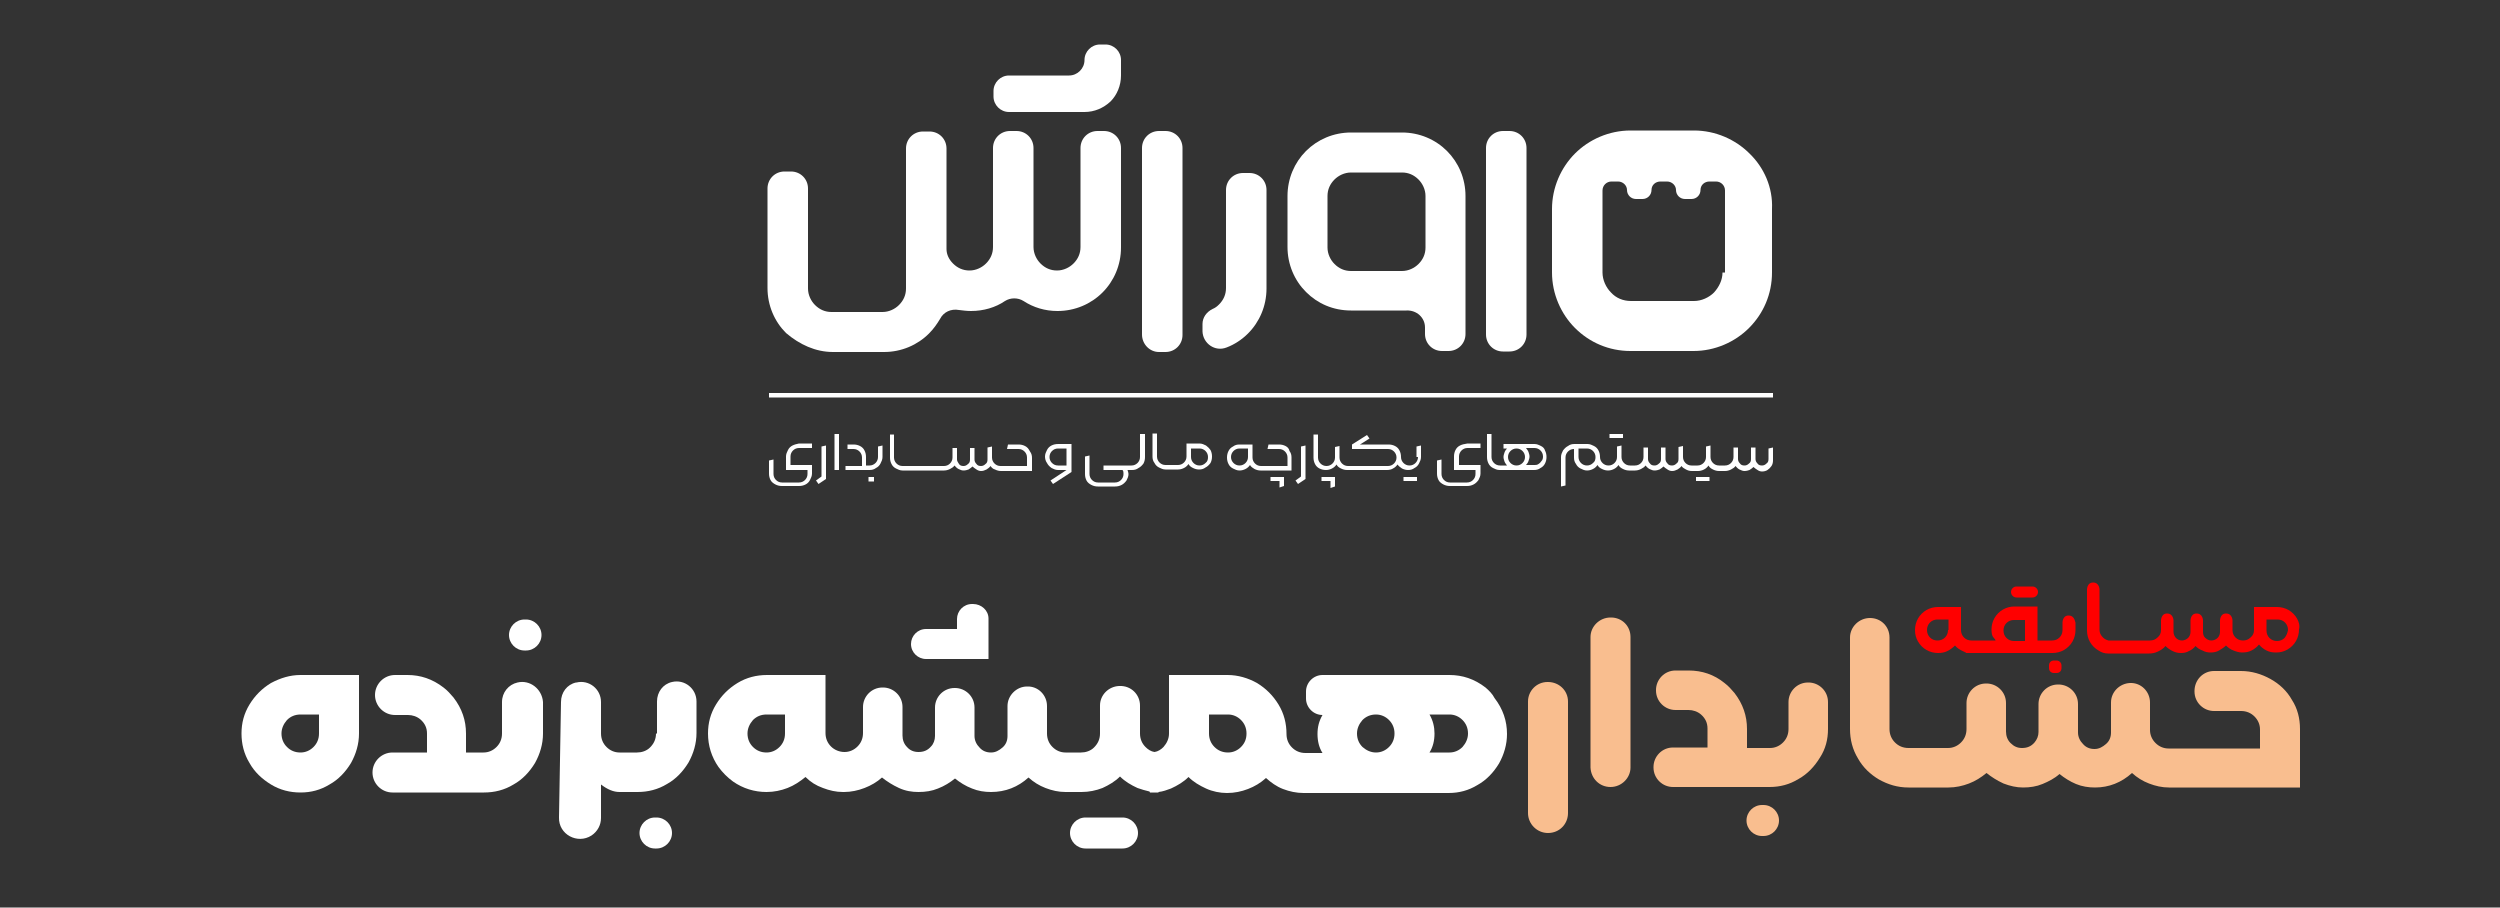 <svg xmlns="http://www.w3.org/2000/svg" xmlns:xlink="http://www.w3.org/1999/xlink" id="OBJECTS" x="0px" y="0px" viewBox="0 0 500 181.5" style="enable-background:new 0 0 500 181.5;" xml:space="preserve"><rect x="0" y="0" width="500" height="181.5" fill="#333333" stroke="none"/><style type="text/css">	.st0{fill:#F9BE8F;}	.st1{fill:#FFFFFF;}	.st2{fill:#FF0000;}</style><g>	<path class="st0" d="M313.6,162.6v-22.3c0-2.2-1.8-3.9-4-3.9l-0.1,0c-2.2,0-3.9,1.8-3.9,3.9v22.3c0,2.2,1.8,4,4,4l0,0  C311.9,166.6,313.6,164.8,313.6,162.6z"></path>	<path class="st0" d="M322.1,157.4L322.1,157.4c2.2,0,4-1.8,4-3.9v-26.1c0-2.2-1.7-3.9-3.9-3.9l-0.1,0c-2.2,0-4,1.8-4,3.9v26.1  C318.2,155.7,319.9,157.4,322.1,157.4z"></path>	<path class="st0" d="M352.7,161h-0.3c-1.7,0-3.1,1.4-3.1,3.1v0c0,1.7,1.4,3.1,3.1,3.1h0.3c1.7,0,3.1-1.4,3.1-3.1v0  C355.8,162.4,354.4,161,352.7,161z"></path>	<path class="st0" d="M365.6,145.8v-5.4c0-2.2-1.8-3.9-3.9-3.9l-0.1,0c-2.2,0-3.9,1.8-3.9,3.9v5.4c0,1.1-0.4,2-1.1,2.7  c-0.7,0.7-1.6,1.1-2.6,1.1h0h-0.1h-9.6h-9.7h-14.4h29.2v-3.8c0-2.6-0.8-5-2.5-7.2c-0.6-0.7-1.2-1.4-2-2c-2.1-1.7-4.5-2.5-7.2-2.5  h-2.6c-2.2,0-3.9,1.8-3.9,3.9v0.1c0,2.2,1.8,3.9,3.9,3.9h2.6c0.9,0,1.8,0.3,2.5,0.9c0.9,0.8,1.3,1.7,1.3,2.8v3.8h-6.9  c-2.2,0-3.9,1.8-3.9,3.9v0.1c0,2.2,1.8,3.9,3.9,3.9h-14.5h14.4h9.7h9.5h0.2h0c2.1,0,4-0.5,5.8-1.6c1.8-1,3.2-2.5,4.3-4.3  C365.1,149.8,365.6,147.9,365.6,145.8z"></path>	<path class="st0" d="M458.4,140c-1-1.8-2.5-3.2-4.3-4.2c-1.8-1-3.8-1.6-5.9-1.6h-5.4c-2.2,0-3.9,1.8-3.9,4l0,0.1  c0,2.2,1.8,3.9,3.9,3.9h5.4c1.1,0,2,0.4,2.7,1.1c0.7,0.7,1.1,1.6,1.1,2.6v3.8h-18.3h0c-1,0-1.9-0.4-2.6-1.1  c-0.7-0.7-1.1-1.6-1.1-2.6v-5.5c0-2.2-1.8-4-4-3.9l0,0c-2.1,0.1-3.8,1.8-3.8,3.9v6c0,0.9-0.3,1.7-1,2.3c-0.7,0.6-1.4,1-2.3,1  c-0.9,0-1.7-0.3-2.3-1c-0.6-0.6-1-1.4-1-2.3v-5.7c0-2.2-1.8-3.9-3.9-3.9h-0.1c-2.2,0-3.9,1.8-3.9,3.9v5.6c0,0.8-0.3,1.5-0.8,2.1  c-0.7,0.8-1.5,1.1-2.5,1.1c-0.9,0-1.6-0.3-2.3-1c-0.6-0.6-0.9-1.4-0.9-2.3v-5.7c0-2.2-1.8-3.9-3.9-3.9h-0.1c-2.2,0-3.9,1.8-3.9,3.9  v5.2c0,1.1-0.4,2-1.1,2.7c-0.7,0.7-1.6,1.1-2.6,1.1h-0.1h0.7l0,0l0,0h-1.4h0.6h-1.5h-6.2c-1.1,0-2-0.4-2.7-1.1  c-0.7-0.7-1.1-1.6-1.1-2.7v-18.3c0-2.2-1.7-3.9-3.9-3.9h0c-2.2,0-4,1.8-4,3.9v18.3c0,2.1,0.5,4.1,1.6,5.9c1,1.8,2.5,3.2,4.2,4.2  c1.8,1,3.7,1.6,5.9,1.6h6.2h1.5h-0.6h1.4l0,0l0,0h-0.7h0.2c1.4,0,2.8-0.3,4.1-0.8c1.3-0.5,2.4-1.2,3.5-2.1c1,0.8,2.1,1.5,3.4,2.1  c1.3,0.5,2.6,0.8,3.9,0.8c1.4,0,2.7-0.2,3.9-0.7c1.2-0.5,2.4-1.1,3.4-2c1,0.8,2.1,1.5,3.3,2c1.2,0.5,2.5,0.7,3.8,0.7  c2.8,0,5.3-1,7.4-2.9c1,0.9,2.1,1.6,3.4,2.1c1.3,0.5,2.6,0.8,4,0.8v0h0H460v-11.7C460,143.7,459.5,141.7,458.4,140z"></path>	<path class="st1" d="M54.2,136.6c-1.8,1.1-3.2,2.5-4.3,4.3c-1.1,1.8-1.6,3.7-1.6,5.8c0,2.1,0.5,4.1,1.6,5.9c1,1.8,2.5,3.2,4.3,4.3  c1.8,1.1,3.8,1.6,5.9,1.6c2.1,0,4-0.5,5.8-1.6c1.8-1,3.2-2.5,4.3-4.3c1-1.8,1.6-3.8,1.6-5.9V135H60.1C58,135,56.1,135.6,54.2,136.6  z M63.8,146.7c0,1.1-0.4,2-1.1,2.7c-0.7,0.7-1.6,1.1-2.6,1.1c-1.1,0-2-0.4-2.7-1.1c-0.7-0.7-1.1-1.6-1.1-2.7c0-1,0.4-1.9,1.1-2.7  c0.7-0.7,1.6-1.1,2.7-1.1h3.7V146.7z"></path>	<path class="st1" d="M103.5,136.5L103.5,136.5c-1.8,0.4-3.1,2-3.1,3.9v6.3c0,1.1-0.4,2-1.1,2.7c-0.7,0.7-1.6,1.1-2.6,1.1h-0.1h-3.4  v-3.8c0-2.6-0.8-5-2.5-7.2c-0.6-0.7-1.2-1.4-2-2c-2.2-1.7-4.6-2.5-7.2-2.5H79c-2.2,0-4,1.8-4,4l0,0c0,2.2,1.8,4,4,4l2.6,0  c0.9,0,1.8,0.3,2.5,0.9c0.9,0.8,1.3,1.7,1.3,2.8v3.8h-6.9c-2.2,0-4,1.8-4,4v0c0,2.2,1.8,4,4,4h18.1h0.2c2.1,0,4.1-0.5,5.9-1.6  c1.8-1,3.2-2.5,4.3-4.3c1-1.8,1.6-3.8,1.6-5.9v-6.3C108.4,137.8,106,135.9,103.5,136.5z"></path>	<path class="st1" d="M101.8,127L101.8,127c0,1.7,1.4,3.1,3.1,3.1h0.3c1.7,0,3.1-1.4,3.1-3.1V127c0-1.7-1.4-3.1-3.1-3.1h-0.3  C103.2,123.9,101.8,125.3,101.8,127z"></path>	<path class="st1" d="M131.2,146.7c0,1.1-0.4,2-1.2,2.8c-0.7,0.7-1.7,1-2.6,1l-3.5,0c-1,0-1.9-0.4-2.6-1.1c-0.7-0.7-1.1-1.6-1.1-2.7  v-6.3c0-2.6-2.4-4.5-4.9-3.9l-0.1,0c-1.8,0.4-3,2-3,3.9l-0.4,23.1c-0.1,3.4,3.7,5.4,6.5,3.6h0c1.2-0.8,1.9-2.1,1.9-3.5v-6.7  c1.3,1,2.5,1.5,3.7,1.5h3.6c2.1,0,4.1-0.5,5.9-1.6c1.8-1,3.2-2.5,4.3-4.3c1-1.8,1.6-3.8,1.6-5.9v-6.3c0-2.6-2.4-4.5-4.9-3.9l0,0  c-1.8,0.4-3,2-3,3.9V146.7z"></path>	<path class="st1" d="M131,169.7h0.3c1.7,0,3.1-1.4,3.1-3.1l0,0c0-1.7-1.4-3.1-3.1-3.1H131c-1.7,0-3.1,1.4-3.1,3.1l0,0  C127.9,168.3,129.3,169.7,131,169.7z"></path>	<path class="st1" d="M194.6,120.8h-0.2c-1.7,0-3,1.4-3,3v2h-6.2c-1.7,0-3,1.4-3,3l0,0c0,1.7,1.4,3,3,3h12.5v-8.1  C197.7,122.1,196.3,120.8,194.6,120.8z"></path>	<path class="st1" d="M217.1,169.7h7.4c1.7,0,3.1-1.4,3.1-3.1l0,0c0-1.7-1.4-3.1-3.1-3.1h-7.4c-1.7,0-3.1,1.4-3.1,3.1l0,0  C214,168.3,215.4,169.7,217.1,169.7z"></path>	<path class="st1" d="M297.1,137.5c-2.2-1.7-4.6-2.5-7.2-2.5h-25.4c-1.8,0-3.3,1.5-3.3,3.3v1.4c0,1.8,1.5,3.3,3.3,3.3l0,0  c-0.7,1.2-1,2.4-1,3.8c0,1.4,0.3,2.7,1,3.8h-3.4c-1.1,0-2-0.4-2.7-1.1c-0.7-0.7-1.1-1.6-1.1-2.7c0-2.1-0.5-4.1-1.6-5.9  c-1.1-1.8-2.5-3.2-4.3-4.3c-1.8-1-3.8-1.6-5.9-1.6h-11.7v11.7c0,1-0.4,1.9-1.1,2.7c-0.5,0.5-1.1,0.9-1.8,1c-0.7-0.1-1.3-0.5-1.8-1  c-0.7-0.7-1.1-1.6-1.1-2.7v-5.6c0-2.2-1.8-4-4.1-3.9l-0.1,0c-2.1,0.1-3.8,1.8-3.8,3.9v5.6c0,1.1-0.4,2-1.2,2.8  c-0.7,0.7-1.7,1-2.6,1l-3.1,0c-1,0-1.9-0.4-2.6-1.1c-0.7-0.7-1.1-1.6-1.1-2.7v-5.5c0-2.2-1.8-4-4-3.9l0,0c-2.1,0-3.9,1.8-3.9,3.9v6  c0,0.9-0.3,1.7-1,2.3c-0.7,0.6-1.4,1-2.3,1c-0.9,0-1.7-0.3-2.3-1c-0.6-0.6-1-1.4-1-2.3v-5.7c0-2.2-1.8-3.9-3.9-3.9h-0.1  c-2.2,0-3.9,1.8-3.9,3.9v5.7c0,0.8-0.3,1.6-0.8,2.1c-0.7,0.8-1.5,1.1-2.5,1.1c-0.9,0-1.7-0.3-2.3-1c-0.6-0.6-0.9-1.4-0.9-2.3v-5.7  c0-2.2-1.8-3.9-3.9-3.9h-0.1c-2.2,0-3.9,1.8-3.9,3.9v5.2c0,1.1-0.4,2-1.1,2.7c-0.7,0.7-1.6,1.1-2.6,1.1c-1,0-2-0.4-2.7-1.1  c-0.7-0.7-1.1-1.6-1.1-2.7V135h-11.7c-2.1,0-4.1,0.5-5.9,1.6c-1.8,1.1-3.2,2.5-4.3,4.3c-1.1,1.8-1.6,3.7-1.6,5.8  c0,2.4,0.7,4.7,2.1,6.7c0.8,1.1,1.8,2.1,2.9,2.9c2,1.4,4.3,2.1,6.7,2.1c1.5,0,2.9-0.3,4.2-0.8c1.3-0.5,2.5-1.3,3.6-2.2  c1,1,2.1,1.7,3.5,2.2c1.3,0.5,2.6,0.8,4,0.8l0,0h0.2c1.4,0,2.8-0.3,4.1-0.8c1.3-0.5,2.5-1.2,3.5-2.1c1,0.8,2.1,1.5,3.4,2.1  c1.3,0.6,2.6,0.8,3.9,0.8c1.4,0,2.7-0.2,3.9-0.7c1.3-0.5,2.4-1.2,3.4-2c1,0.8,2.1,1.5,3.4,2c1.2,0.5,2.5,0.7,3.8,0.7  c2.9,0,5.4-1,7.5-2.9c1,0.9,2.1,1.6,3.4,2.1c1.3,0.5,2.6,0.8,4,0.8v0h3.2c1.5,0,2.9-0.3,4.2-0.8c1.3-0.6,2.5-1.3,3.5-2.3  c1,1,2.2,1.7,3.5,2.3c0.8,0.3,1.6,0.5,2.4,0.7l0.1,0.2h0.1c0.3,0,0.6,0,0.8,0c0.3,0,0.6,0,0.8,0l0-0.1c0.9-0.1,1.7-0.4,2.5-0.7  c1.3-0.6,2.5-1.3,3.5-2.3c1,1,2.2,1.7,3.5,2.3c1.3,0.6,2.8,0.9,4.2,0.9c1.5,0,2.9-0.3,4.2-0.8c1.3-0.5,2.5-1.2,3.6-2.2  c1,0.9,2.1,1.7,3.4,2.2c1.3,0.5,2.7,0.8,4.1,0.8h29c2.1,0,4-0.5,5.8-1.6c1.8-1,3.2-2.5,4.3-4.3c1-1.8,1.6-3.8,1.6-5.9  c0-2.6-0.8-5-2.5-7.2C298.5,138.8,297.8,138.1,297.1,137.5z M157,146.7c0,1.1-0.4,2-1.1,2.7c-0.7,0.7-1.6,1.1-2.6,1.1  c-1.1,0-2-0.4-2.7-1.1c-0.7-0.7-1.1-1.6-1.1-2.7c0-1,0.4-1.9,1.1-2.7c0.7-0.7,1.6-1.1,2.7-1.1h3.7V146.7z M248.2,149.4  c-0.7,0.7-1.6,1.1-2.6,1.1c-1.1,0-2-0.4-2.7-1.1c-0.7-0.7-1.1-1.6-1.1-2.7v-3.8h3.8c1,0,1.9,0.4,2.6,1.1c0.7,0.7,1.1,1.6,1.1,2.7  C249.3,147.7,249,148.6,248.2,149.4z M277.8,149.4c-0.7,0.7-1.6,1.1-2.6,1.1c-1,0-1.9-0.4-2.7-1.1c-0.7-0.7-1.1-1.6-1.1-2.7  c0-1,0.4-1.9,1.1-2.7c0.7-0.7,1.6-1.1,2.7-1.1c1,0,1.9,0.4,2.6,1.1c0.7,0.7,1.1,1.6,1.1,2.7C278.9,147.8,278.5,148.7,277.8,149.4z   M292.5,149.4c-0.7,0.7-1.6,1.1-2.6,1.1h-4c0.7-1.1,1-2.4,1-3.8c0-1.3-0.3-2.6-1-3.8h4c1,0,1.9,0.4,2.6,1.1  c0.7,0.7,1.1,1.6,1.1,2.7C293.6,147.7,293.2,148.6,292.5,149.4z"></path>	<g>		<path class="st2" d="M413.7,123.1c-1.2,0-1.2,1.4-1.2,1.4v1.5c0,0.6-0.2,1.1-0.6,1.5c-0.4,0.4-0.9,0.6-1.5,0.6h0h-2.9v-6.8h-4.6   c-0.8,0-1.6,0.2-2.3,0.6c-0.7,0.4-1.3,1-1.7,1.7s-0.6,1.5-0.6,2.3c0,0.7,0.1,1.3,0.4,1.6c0.3,0.3,0.4,0.5,0.4,0.6h-4.8   c-0.6,0-1.1-0.2-1.5-0.6c-0.4-0.4-0.6-0.9-0.6-1.5v-4.6h-4.6c-0.8,0-1.6,0.2-2.3,0.6c-0.7,0.4-1.3,1-1.7,1.7   c-0.4,0.7-0.6,1.5-0.6,2.3c0,0.9,0.2,1.6,0.6,2.3c0.4,0.7,1,1.3,1.7,1.7c0.7,0.4,1.5,0.6,2.3,0.6c0.7,0,1.3-0.1,1.9-0.4   c0.6-0.3,1.1-0.7,1.5-1.1c0.4,0.5,0.9,0.8,1.5,1.1c0.6,0.3,1.2,0.4,0.2,0.4h16.1h1.7c0.8,0,1.6-0.2,2.3-0.6c0.7-0.4,1.3-1,1.7-1.7   c0.4-0.7,0.6-1.5,0.6-2.3v-1.5C415,124.5,415,123.1,413.7,123.1z M389.6,126c0,0.6-0.2,1.1-0.6,1.5c-0.4,0.4-0.9,0.6-1.5,0.6   c-0.6,0-1.1-0.2-1.5-0.6c-0.4-0.4-0.6-0.9-0.6-1.5c0-0.6,0.2-1.1,0.6-1.5c0.4-0.4,0.9-0.6,1.5-0.6h2.2V126z M405,128.2h-2.2   c-0.6,0-1.1-0.2-1.5-0.6c-0.4-0.4-0.6-0.9-0.6-1.5c0-0.6,0.2-1.1,0.6-1.5c0.4-0.4,0.9-0.6,1.5-0.6h2.2V128.2z"></path>		<path class="st2" d="M459.4,123.7c-0.4-0.7-1-1.3-1.7-1.7c-0.7-0.4-1.5-0.6-2.3-0.6h-4.6v4.6c0,0.6-0.2,1.1-0.7,1.5   c-0.4,0.4-0.9,0.6-1.5,0.6c-0.6,0-1.1-0.2-1.5-0.6c-0.4-0.4-0.6-0.9-0.6-1.5c0,0,0-1.3,0-1.3v-0.6c0,0,0-1.4-1.3-1.4   c-1.2,0-1.2,1.4-1.2,1.4l0,2.3c0,0.5-0.2,0.9-0.5,1.2c-0.3,0.3-0.8,0.5-1.2,0.5c-0.5,0-0.9-0.2-1.2-0.5c-0.4-0.3-0.5-0.8-0.5-1.2   v-2.2h0v-0.1c0,0,0-1.4-1.3-1.4c-1.2,0-1.2,1.4-1.2,1.4v0.6c0,0,0,1.7,0,1.7c0,0.5-0.2,0.9-0.5,1.2c-0.3,0.3-0.8,0.5-1.2,0.5   c-0.5,0-0.9-0.2-1.2-0.5c-0.3-0.3-0.5-0.8-0.5-1.2v-1.7c0,0,0-0.6,0-0.6s0-1.4-1.3-1.4c-1.2,0-1.2,1.4-1.2,1.4v0.6c0,0,0,0,0,0   v1.3c0,0.6-0.2,1.1-0.7,1.5c-0.4,0.4-0.9,0.6-1.5,0.6c-0.1,0-8.2,0-8.3,0c-0.4-0.1-0.8-0.3-1.1-0.6c-0.4-0.4-0.7-0.9-0.7-1.5   l0-8.1c0,0,0-1.4-1.3-1.4c-1.1,0-1.2,1.2-1.2,1.4h0v8.2c0,0.8,0.2,1.6,0.6,2.3c0.4,0.7,1,1.3,1.7,1.7c0.6,0.4,1.2,0.6,1.9,0.6   c0.1,0,8.1,0,8.2,0l0,0h0c0.6,0,1.2-0.1,1.8-0.4c0.6-0.3,1.1-0.6,1.5-1.1c0.4,0.4,0.8,0.7,1.4,1c0.6,0.3,1.1,0.4,1.7,0.4   c0.6,0,1.1-0.1,1.6-0.4c0.5-0.2,1-0.6,1.3-1c0.4,0.4,0.8,0.7,1.4,0.9c0.5,0.3,1.1,0.4,1.6,0.4c0.6,0,1.2-0.1,1.7-0.4   c0.5-0.3,1-0.6,1.4-1c0.4,0.4,0.9,0.8,1.5,1c0.5,0.2,1.1,0.4,1.7,0.4l0,0h0c0.7,0,1.3-0.1,1.9-0.4c0.6-0.3,1.1-0.7,1.5-1.2   c0.4,0.5,0.9,0.9,1.5,1.2c0.6,0.3,1.2,0.4,1.9,0.4c0.9,0,1.6-0.2,2.3-0.6c0.7-0.4,1.3-1,1.7-1.7c0.4-0.7,0.6-1.5,0.6-2.3   C460,125.2,459.8,124.4,459.4,123.7z M456.9,127.6c-0.4,0.4-0.9,0.6-1.5,0.6c-0.6,0-1.1-0.2-1.5-0.6c-0.4-0.4-0.6-0.9-0.6-1.5   v-2.2h2.2c0.6,0,1.1,0.2,1.5,0.6c0.4,0.4,0.6,0.9,0.6,1.5C457.5,126.6,457.3,127.1,456.9,127.6z"></path>		<path class="st2" d="M403.3,119.5h3.2c0.6,0,1.1-0.5,1.1-1.1c0-0.6-0.5-1.1-1.1-1.1h-3.2c-0.6,0-1.1,0.5-1.1,1.1   C402.2,119,402.7,119.5,403.3,119.5z"></path>		<path class="st2" d="M411.3,132.1h-0.5c-0.6,0-1,0.4-1,1v0.5c0,0.6,0.4,1,1,1h0.5c0.6,0,1-0.4,1-1v-0.5   C412.3,132.6,411.9,132.1,411.3,132.1z"></path>	</g></g><g>	<path class="st1" d="M300.6,70.3h1.3c1.9,0,3.4-1.5,3.4-3.4V29.6c0-1.9-1.5-3.4-3.4-3.4h-1.3c-1.9,0-3.4,1.5-3.4,3.4v37.3  C297.2,68.8,298.7,70.3,300.6,70.3z"></path>	<path class="st1" d="M166.6,70.4h10.2c3.5,0,6.7-1.4,9-3.7c0.9-0.9,1.6-1.9,2.2-2.9c0.7-1.4,2.2-2.1,3.8-1.8  c0.8,0.1,1.6,0.2,2.4,0.2c2.5,0,4.9-0.7,6.8-2c1.1-0.7,2.6-0.7,3.7,0c2,1.3,4.3,2,6.8,2c3.5,0,6.7-1.4,9-3.7c2.3-2.3,3.7-5.5,3.7-9  V29.6c0-1.9-1.5-3.4-3.4-3.4h-1.3c-1.9,0-3.4,1.5-3.4,3.4v19.8c0,1.3-0.5,2.4-1.4,3.3c-0.8,0.8-2,1.4-3.3,1.4  c-1.3,0-2.4-0.5-3.3-1.4c-0.8-0.8-1.4-2-1.4-3.3V29.6c0-1.9-1.5-3.4-3.4-3.4h-1.3c-1.9,0-3.4,1.5-3.4,3.4v19.8  c0,1.3-0.5,2.4-1.4,3.3c-0.8,0.8-2,1.4-3.3,1.4c-1.3,0-2.4-0.5-3.3-1.4c-0.8-0.8-1.3-1.8-1.3-2.9c0-6.7,0-13.4,0-20.1  c0-1.9-1.5-3.4-3.4-3.4h-1.3c-1.9,0-3.4,1.5-3.4,3.4c0,9.3,0,18.7,0,28c0,1.3-0.5,2.4-1.4,3.3c-0.8,0.8-2,1.4-3.3,1.4h-10.2  c-1.3,0-2.4-0.5-3.3-1.4c-0.8-0.8-1.4-2-1.4-3.3V37.7c0-1.9-1.5-3.4-3.4-3.4h-1.3c-1.9,0-3.4,1.5-3.4,3.4v19.9c0,3.5,1.4,6.7,3.7,9  C159.9,68.9,163.1,70.4,166.6,70.4z"></path>	<path class="st1" d="M231.8,70.4h1.3c1.9,0,3.4-1.5,3.4-3.4V29.6c0-1.9-1.5-3.4-3.4-3.4h-1.3c-1.9,0-3.4,1.5-3.4,3.4v37.3  C228.4,68.8,229.9,70.4,231.8,70.4z"></path>	<path class="st1" d="M270.2,62.1h10.2c0.3,0,0.6,0,0.9,0c2-0.1,3.7,1.4,3.7,3.4v1.3c0,1.9,1.5,3.4,3.4,3.4h1.3  c1.9,0,3.4-1.5,3.4-3.4V39.2c0-3.5-1.4-6.7-3.7-9c-2.3-2.3-5.5-3.7-9-3.7h-10.2c-3.5,0-6.7,1.4-9,3.7c-2.3,2.3-3.7,5.5-3.7,9v10.2  c0,3.5,1.4,6.7,3.7,9C263.5,60.7,266.6,62.1,270.2,62.1z M265.5,39.2c0-1.3,0.5-2.4,1.4-3.3c0.8-0.8,2-1.4,3.3-1.4h10.2  c1.3,0,2.4,0.5,3.3,1.4c0.8,0.8,1.4,2,1.4,3.3v10v0.3c0,1.3-0.5,2.4-1.4,3.3c-0.8,0.8-2,1.4-3.3,1.4h-10.2c-1.3,0-2.4-0.5-3.3-1.4  c-0.8-0.8-1.4-2-1.4-3.3V39.2z"></path>	<path class="st1" d="M245.3,69.5c1.6-0.6,3.1-1.6,4.3-2.8c2.3-2.3,3.7-5.5,3.7-9v-9.2V38c0-1.9-1.5-3.4-3.4-3.4h-1.3  c-1.9,0-3.4,1.5-3.4,3.4v9.4v10.2c0,1.3-0.5,2.4-1.4,3.3c-0.4,0.4-0.8,0.7-1.3,0.9c-1.2,0.6-2,1.7-2,3v1.5  C240.6,68.7,243,70.4,245.3,69.5z"></path>	<path class="st1" d="M201.8,22.4h15.1c2,0,3.8-0.8,5.2-2.1c1.3-1.3,2.1-3.2,2.1-5.2V12c0-1.7-1.4-3.1-3.1-3.1H220  c-1.7,0-3.1,1.4-3.1,3.1c0,1.7-1.4,3.1-3.1,3.1h-12c-1.7,0-3.1,1.4-3.1,3.1v1.1C198.7,21,200.1,22.4,201.8,22.4z"></path>	<path class="st1" d="M349.9,30.7c-2.8-2.8-6.8-4.6-11.1-4.6h-12.7c-4.3,0-8.3,1.8-11.1,4.6c-2.8,2.8-4.6,6.8-4.6,11.1v12.7  c0,4.3,1.8,8.3,4.6,11.1c2.9,2.9,6.8,4.6,11.1,4.6h6.3h6.3c4.3,0,8.3-1.8,11.1-4.6c2.9-2.9,4.6-6.8,4.6-11.1V41.8  C354.6,37.5,352.8,33.5,349.9,30.7z M344.5,54.5c0,1.5-0.7,2.9-1.7,4c-1,1-2.5,1.7-4,1.7h-12.6c-1.6,0-3-0.6-4-1.7  c-1-1-1.7-2.5-1.7-4V38.1c0-1,0.8-1.8,1.8-1.8h1.3c1,0,1.8,0.8,1.8,1.7c0,1,0.8,1.8,1.8,1.8l1.3,0c1,0,1.8-0.8,1.8-1.8  s0.8-1.7,1.8-1.7h1.3c1,0,1.8,0.8,1.8,1.7c0,1,0.8,1.8,1.8,1.8l1.3,0c1,0,1.8-0.8,1.8-1.8c0-1,0.8-1.7,1.8-1.7h1.3  c1,0,1.8,0.8,1.8,1.8V54.5z"></path>	<rect x="166.9" y="86.8" class="st1" width="0.9" height="7.2"></rect>	<polygon class="st1" points="164.3,95.3 163.2,96.1 163.7,96.8 165.2,95.8 165.2,89.1 164.3,89.3  "></polygon>	<path class="st1" d="M158.5,89.1c-0.4,0.2-0.7,0.5-0.9,0.9c-0.2,0.4-0.4,0.8-0.4,1.3V94h4.3v0.8c0,0.5-0.2,0.9-0.5,1.2  c-0.3,0.3-0.7,0.5-1.2,0.5h-3.4c-0.5,0-0.9-0.2-1.2-0.5c-0.3-0.3-0.5-0.7-0.5-1.2v-2.9l-0.9,0.2v2.6c0,0.5,0.1,0.9,0.3,1.3  c0.2,0.4,0.6,0.7,1,0.9c0.4,0.2,0.8,0.3,1.3,0.3h3.4c0.5,0,0.9-0.1,1.3-0.3c0.4-0.2,0.7-0.5,0.9-0.9c0.2-0.4,0.4-0.8,0.4-1.3v-1.7  h-4.3v-1.7c0-0.5,0.2-0.9,0.5-1.2c0.3-0.3,0.7-0.5,1.2-0.5h2.6v-0.9h-2.6C159.3,88.8,158.9,88.9,158.5,89.1z"></path>	<rect x="173.7" y="95.4" class="st1" width="1.1" height="0.9"></rect>	<path class="st1" d="M283.6,91.4c0,0.5-0.2,0.9-0.5,1.2c-0.3,0.3-0.7,0.5-1.2,0.5c-0.5,0-0.9-0.2-1.2-0.5c-0.3-0.3-0.5-0.7-0.5-1.2  c0-0.5-0.1-0.9-0.3-1.3c-0.2-0.4-0.5-0.7-0.9-0.9c-0.4-0.2-0.8-0.3-1.3-0.3H272l1.9-1.2l-0.5-0.7l-3,1.9v0.9h7.2  c0.5,0,0.9,0.2,1.2,0.5c0.3,0.3,0.5,0.7,0.5,1.2c0,0.5-0.2,0.9-0.5,1.2c-0.3,0.3-0.7,0.5-1.2,0.5h-8c-0.5,0-0.9-0.2-1.2-0.5  c-0.3-0.3-0.5-0.7-0.5-1.2v-2.3l-0.9,0.2v2.1c0,0.5-0.2,0.9-0.5,1.2c-0.3,0.3-0.7,0.5-1.2,0.5c-0.5,0-0.9-0.2-1.2-0.5  c-0.3-0.3-0.5-0.7-0.5-1.2v-4.6h-0.9v4.6c0,0.5,0.1,0.9,0.3,1.3c0.2,0.4,0.5,0.7,0.9,0.9c0.4,0.2,0.8,0.3,1.3,0.3l0,0h0  c0.4,0,0.8-0.1,1.2-0.3c0.4-0.2,0.7-0.5,0.9-0.8c0.2,0.4,0.5,0.6,0.9,0.8c0.4,0.2,0.8,0.3,1.2,0.3h8c0.4,0,0.9-0.1,1.2-0.3  c0.4-0.2,0.7-0.5,0.9-0.8c0.2,0.3,0.6,0.6,0.9,0.8c0.4,0.2,0.8,0.3,1.2,0.3l0,0h0c0.5,0,0.9-0.1,1.3-0.4c0.4-0.2,0.7-0.5,0.9-0.9  c0.2-0.4,0.4-0.8,0.4-1.3v-2.3l-0.9,0.2V91.4z"></path>	<path class="st1" d="M175.6,91.4c0,0.5-0.2,0.9-0.5,1.2c-0.3,0.3-0.7,0.5-1.2,0.5h0h-0.7v-1.7c0-0.5-0.1-0.9-0.3-1.3  c-0.2-0.4-0.5-0.7-0.9-0.9c-0.4-0.2-0.8-0.3-1.3-0.3h-1.2v0.9h1.2c0.5,0,0.9,0.2,1.2,0.5c0.3,0.3,0.5,0.7,0.5,1.2v1.7h-3.3V94h4.8  h0c0.5,0,0.9-0.1,1.3-0.4c0.4-0.2,0.7-0.5,0.9-0.9c0.2-0.4,0.4-0.8,0.4-1.3v-2.3l-0.9,0.2V91.4z"></path>	<path class="st1" d="M292,89.1c-0.4,0.2-0.7,0.5-0.9,0.9c-0.2,0.4-0.3,0.8-0.3,1.3V94h4.3v0.8c0,0.5-0.2,0.9-0.5,1.2  c-0.3,0.3-0.7,0.5-1.2,0.5h-3.4c-0.5,0-0.9-0.2-1.2-0.5c-0.3-0.3-0.5-0.7-0.5-1.2v-2.9l-0.9,0.2v2.6c0,0.5,0.1,0.9,0.3,1.3  c0.2,0.4,0.6,0.7,1,0.9c0.4,0.2,0.8,0.3,1.3,0.3h3.4c0.5,0,0.9-0.1,1.3-0.3c0.4-0.2,0.7-0.5,1-0.9c0.2-0.4,0.4-0.8,0.4-1.3v-1.7  h-4.3v-1.7c0-0.5,0.2-0.9,0.5-1.2c0.3-0.3,0.7-0.5,1.2-0.5h2.6v-0.9h-2.6C292.8,88.8,292.4,88.9,292,89.1z"></path>	<polygon class="st1" points="264.3,96.2 266.1,96.2 266.1,97.6 267,97.3 267,95.4 264.3,95.4  "></polygon>	<rect x="280.7" y="95.4" class="st1" width="2.7" height="0.8"></rect>	<rect x="321.9" y="86.8" class="st1" width="2.7" height="0.8"></rect>	<path class="st1" d="M353.7,91.8c0,0.4-0.1,0.7-0.4,0.9c-0.3,0.3-0.6,0.4-0.9,0.4c-0.4,0-0.7-0.1-0.9-0.4c-0.3-0.3-0.4-0.6-0.4-0.9  v-2.3h-0.9v2.3c0,0.4-0.1,0.7-0.4,0.9c-0.3,0.3-0.6,0.4-0.9,0.4c-0.4,0-0.7-0.1-0.9-0.4c-0.3-0.3-0.4-0.6-0.4-0.9v-2.3h-0.9v1.9  c0,0.5-0.2,0.9-0.5,1.2c-0.3,0.3-0.7,0.5-1.2,0.5h-1.2c-0.5,0-0.9-0.2-1.2-0.5c-0.3-0.3-0.5-0.7-0.5-1.2v-2.3l-0.9,0.2v2.1  c0,0.5-0.2,0.9-0.5,1.2c-0.3,0.3-0.7,0.5-1.2,0.5h-1.2c-0.5,0-0.9-0.2-1.2-0.5c-0.3-0.3-0.5-0.7-0.5-1.2v-2.2l-0.9,0.2v2.4  c0,0.4-0.1,0.7-0.4,0.9c-0.3,0.3-0.6,0.4-0.9,0.4c-0.4,0-0.7-0.1-0.9-0.4c-0.3-0.3-0.4-0.6-0.4-0.9v-2.3h-0.9v2.3  c0,0.4-0.1,0.7-0.4,0.9c-0.3,0.3-0.6,0.4-0.9,0.4c-0.4,0-0.7-0.1-0.9-0.4c-0.3-0.3-0.4-0.6-0.4-0.9v-2.3h-0.9v1.9  c0,0.5-0.2,0.9-0.5,1.2c-0.3,0.3-0.7,0.5-1.2,0.5H326c-0.5,0-0.9-0.2-1.2-0.5c-0.3-0.3-0.5-0.7-0.5-1.2v-2.3l-0.9,0.2v2.1  c0,0.5-0.2,0.9-0.5,1.2c-0.3,0.3-0.7,0.5-1.2,0.5c-0.5,0-0.9-0.2-1.2-0.5c-0.3-0.3-0.5-0.7-0.5-1.2h0c0-0.5-0.1-0.9-0.3-1.3  c-0.2-0.4-0.5-0.7-0.9-0.9c-0.4-0.2-0.8-0.4-1.3-0.4h-2.6c-0.5,0-0.9,0.1-1.3,0.4c-0.4,0.2-0.7,0.5-1,0.9c-0.2,0.4-0.4,0.8-0.4,1.3  v5.9l0.9-0.2v-5.6c0-0.5,0.2-0.9,0.5-1.2c0.3-0.3,0.7-0.5,1.2-0.5v1.7c0,0.5,0.1,0.9,0.4,1.3c0.2,0.4,0.5,0.7,0.9,0.9  c0.4,0.2,0.8,0.4,1.3,0.4c0.4,0,0.8-0.1,1.2-0.3c0.4-0.2,0.7-0.5,0.9-0.8c0.2,0.4,0.5,0.6,0.9,0.8c0.4,0.2,0.8,0.3,1.2,0.3l0,0h0  c0.4,0,0.8-0.1,1.2-0.3c0.4-0.2,0.7-0.5,0.9-0.8c0.2,0.4,0.5,0.6,0.9,0.8c0.4,0.2,0.8,0.3,1.2,0.3h1.2c0.4,0,0.8-0.1,1.2-0.3  c0.4-0.2,0.7-0.4,0.9-0.7c0.2,0.2,0.4,0.5,0.8,0.7c0.4,0.2,0.7,0.3,1,0.3c0.4,0,0.7-0.1,1-0.2c0.3-0.2,0.6-0.4,0.8-0.6  c0.2,0.2,0.5,0.4,0.8,0.6c0.3,0.2,0.6,0.3,0.9,0.3c0.4,0,0.7-0.1,1.1-0.3c0.3-0.2,0.6-0.4,0.8-0.7c0.2,0.3,0.5,0.5,0.9,0.7  c0.4,0.2,0.7,0.3,1.2,0.3h1.2c0.4,0,0.8-0.1,1.2-0.3c0.4-0.2,0.7-0.5,0.9-0.8c0.2,0.4,0.5,0.6,0.9,0.8c0.4,0.2,0.8,0.3,1.2,0.3h1.2  c0.4,0,0.8-0.1,1.2-0.3c0.4-0.2,0.7-0.4,0.9-0.7c0.2,0.2,0.4,0.5,0.8,0.7c0.4,0.2,0.7,0.3,1,0.3c0.4,0,0.7-0.1,1-0.2  c0.3-0.2,0.6-0.4,0.8-0.6c0.2,0.2,0.5,0.4,0.8,0.6c0.3,0.2,0.6,0.3,0.9,0.3c0.4,0,0.8-0.1,1.1-0.3c0.3-0.2,0.6-0.5,0.8-0.8  c0.2-0.3,0.3-0.7,0.3-1.1v-2.6l-0.9,0.2V91.8z M318.6,92.6c-0.3,0.3-0.7,0.5-1.2,0.5c-0.5,0-0.9-0.2-1.2-0.5  c-0.3-0.3-0.5-0.7-0.5-1.2v-1.7h1.7c0.5,0,0.9,0.2,1.2,0.5c0.3,0.3,0.5,0.7,0.5,1.2C319.1,91.9,319,92.3,318.6,92.6z"></path>	<rect x="339.2" y="95.4" class="st1" width="2.7" height="0.8"></rect>	<path class="st1" d="M308.2,89.2c-0.4-0.2-0.8-0.4-1.3-0.4h-6.2v0.9h0.7c-0.2,0.2-0.4,0.5-0.5,0.8c-0.1,0.3-0.2,0.6-0.2,0.9  c0,0.3,0.1,0.6,0.2,0.9c0.1,0.3,0.3,0.5,0.5,0.8H300c-0.5,0-0.9-0.2-1.2-0.5c-0.3-0.3-0.5-0.7-0.5-1.2v-4.6h-0.9v4.6  c0,0.5,0.1,0.9,0.3,1.3c0.2,0.4,0.5,0.7,0.9,0.9c0.4,0.2,0.8,0.4,1.3,0.4h6.9c0.5,0,0.9-0.1,1.3-0.4c0.4-0.2,0.7-0.5,0.9-0.9  c0.2-0.4,0.3-0.8,0.3-1.3c0-0.5-0.1-0.9-0.3-1.3C308.9,89.7,308.6,89.4,308.2,89.2z M304.5,92.6c-0.3,0.3-0.7,0.5-1.2,0.5  c-0.5,0-0.9-0.2-1.2-0.5c-0.3-0.3-0.5-0.7-0.5-1.2c0-0.5,0.2-0.9,0.5-1.2c0.3-0.3,0.7-0.5,1.2-0.5c0.5,0,0.9,0.2,1.2,0.5  c0.3,0.3,0.5,0.7,0.5,1.2C305,91.9,304.8,92.3,304.5,92.6z M308.3,92.2c-0.2,0.3-0.4,0.5-0.6,0.6c-0.3,0.2-0.5,0.2-0.8,0.2h-1.7  c0.2-0.2,0.4-0.5,0.5-0.8c0.1-0.3,0.2-0.6,0.2-0.9c0-0.3-0.1-0.6-0.2-0.9c-0.1-0.3-0.3-0.5-0.5-0.8h1.7c0.5,0,0.9,0.2,1.2,0.5  c0.3,0.3,0.5,0.7,0.5,1.2C308.6,91.7,308.5,92,308.3,92.2z"></path>	<polygon class="st1" points="260.2,95.3 259.1,96.1 259.6,96.8 261.1,95.8 261.1,89.1 260.2,89.3  "></polygon>	<path class="st1" d="M205,89.2c-0.4-0.2-0.8-0.3-1.3-0.3h-2.1l-0.2,0.9h2.3c0.5,0,0.9,0.2,1.2,0.5c0.3,0.3,0.5,0.7,0.5,1.2v1.7  h-5.3c-0.5,0-0.9-0.2-1.2-0.5c-0.3-0.3-0.5-0.7-0.5-1.2v-2.2l-0.9,0.2v2.4c0,0.4-0.1,0.7-0.4,0.9c-0.3,0.3-0.6,0.4-0.9,0.4  c-0.4,0-0.7-0.1-0.9-0.4c-0.3-0.3-0.4-0.6-0.4-0.9v-2.3h-0.9v2.3c0,0.4-0.1,0.7-0.4,0.9c-0.3,0.3-0.6,0.4-0.9,0.4  c-0.4,0-0.7-0.1-0.9-0.4c-0.2-0.3-0.4-0.6-0.4-0.9v-2.3h-0.9v1.9c0,0.5-0.2,0.9-0.5,1.2c-0.3,0.3-0.7,0.5-1.2,0.5h0h-8.3  c-0.5,0-0.9-0.2-1.2-0.5c-0.3-0.3-0.5-0.7-0.5-1.2v-4.6H178v4.6c0,0.5,0.1,0.9,0.3,1.3c0.2,0.4,0.5,0.7,0.9,0.9  c0.4,0.2,0.8,0.4,1.3,0.4h8.3h0h0c0.4,0,0.8-0.1,1.2-0.3c0.4-0.2,0.7-0.4,0.9-0.7c0.2,0.2,0.4,0.5,0.8,0.7c0.4,0.2,0.7,0.3,1,0.3  c0.4,0,0.7-0.1,1-0.2c0.3-0.2,0.6-0.4,0.8-0.6c0.2,0.2,0.5,0.4,0.8,0.6c0.3,0.2,0.6,0.3,0.9,0.3c0.4,0,0.7-0.1,1.1-0.3  c0.3-0.2,0.6-0.4,0.8-0.7c0.2,0.3,0.5,0.6,0.9,0.7c0.4,0.2,0.8,0.3,1.2,0.3h6.2v-2.6c0-0.5-0.1-0.9-0.4-1.3  C205.7,89.7,205.4,89.4,205,89.2z"></path>	<path class="st1" d="M228,91.4c0,0.5-0.2,0.9-0.5,1.2c-0.3,0.3-0.7,0.5-1.2,0.5h0h-5.6l0,0.9h3.8c0.2,0.2,0.2,0.5,0.2,0.8  c0,0.5-0.2,0.9-0.5,1.2c-0.3,0.3-0.7,0.5-1.2,0.5h-3.4c-0.5,0-0.9-0.2-1.2-0.5c-0.3-0.3-0.5-0.7-0.5-1.2v-3.7l-0.9,0.2v3.5  c0,0.5,0.1,0.9,0.3,1.3c0.2,0.4,0.6,0.7,1,0.9c0.4,0.2,0.8,0.3,1.3,0.3h3.4c0.5,0,0.9-0.1,1.3-0.3c0.4-0.2,0.7-0.5,1-0.9  c0.2-0.4,0.4-0.8,0.4-1.3c0-0.2-0.1-0.5-0.2-0.8h0.9h0c0.5,0,0.9-0.1,1.3-0.4c0.4-0.2,0.7-0.5,1-0.9c0.2-0.4,0.3-0.8,0.3-1.3v-4.6  H228V91.4z"></path>	<path class="st1" d="M210.3,89.1c-0.4,0.2-0.7,0.5-0.9,0.9c-0.2,0.4-0.4,0.8-0.4,1.3c0,0.4,0.1,0.9,0.4,1.3c0.2,0.4,0.5,0.7,0.9,1  c0.4,0.2,0.8,0.4,1.3,0.4h1.7l-3.2,2.1l0.5,0.7l3.7-2.4v-5.6h-2.6C211.1,88.8,210.7,88.9,210.3,89.1z M213.3,93.1h-1.7  c-0.5,0-0.9-0.2-1.2-0.5c-0.3-0.3-0.5-0.7-0.5-1.2c0-0.5,0.2-0.9,0.5-1.2c0.3-0.3,0.7-0.5,1.2-0.5h1.7V93.1z"></path>	<path class="st1" d="M257.1,89.2c-0.4-0.2-0.8-0.3-1.3-0.3h-2.1l-0.2,0.9h2.3c0.5,0,0.9,0.2,1.2,0.5c0.3,0.3,0.5,0.7,0.5,1.2v1.7  h-5.3c-0.5,0-0.9-0.2-1.2-0.5c-0.3-0.3-0.5-0.7-0.5-1.2v-2.6h-2.6c-0.5,0-0.9,0.1-1.3,0.4c-0.4,0.2-0.7,0.5-0.9,0.9  c-0.2,0.4-0.3,0.8-0.3,1.3c0,0.5,0.1,0.9,0.3,1.3c0.2,0.4,0.5,0.7,0.9,0.9c0.4,0.2,0.8,0.4,1.3,0.4c0.4,0,0.8-0.1,1.2-0.3  c0.4-0.2,0.7-0.5,0.9-0.8c0.2,0.4,0.6,0.6,0.9,0.8c0.4,0.2,0.8,0.3,1.2,0.3h6.2v-2.6c0-0.5-0.1-0.9-0.4-1.3  C257.8,89.7,257.5,89.4,257.1,89.2z M249.6,91.4c0,0.5-0.2,0.9-0.5,1.2c-0.3,0.3-0.7,0.5-1.2,0.5c-0.5,0-0.9-0.2-1.2-0.5  c-0.3-0.3-0.5-0.7-0.5-1.2c0-0.5,0.2-0.9,0.5-1.2c0.3-0.3,0.7-0.5,1.2-0.5h1.7V91.4z"></path>	<polygon class="st1" points="254.1,96.2 255.9,96.2 255.9,97.5 256.8,97.2 256.8,95.4 254.1,95.4  "></polygon>	<path class="st1" d="M241.2,89.1c-0.4-0.2-0.8-0.4-1.3-0.4h-2.6v2.6c0,0.5-0.2,0.9-0.5,1.2c-0.3,0.3-0.7,0.5-1.2,0.5h0h-2.5  c-0.5,0-0.9-0.2-1.2-0.5c-0.3-0.3-0.5-0.7-0.5-1.2v-4.6h-0.9v4.6c0,0.5,0.1,0.9,0.4,1.3c0.2,0.4,0.5,0.7,0.9,0.9  c0.4,0.2,0.8,0.4,1.3,0.4h2.5h0c0.4,0,0.8-0.1,1.2-0.3c0.4-0.2,0.7-0.5,0.9-0.8c0.2,0.4,0.5,0.6,0.9,0.8c0.4,0.2,0.8,0.3,1.2,0.3  c0.5,0,0.9-0.1,1.3-0.4c0.4-0.2,0.7-0.5,1-0.9c0.2-0.4,0.3-0.8,0.3-1.3c0-0.5-0.1-0.9-0.3-1.3C241.9,89.7,241.6,89.4,241.2,89.1z   M241.1,92.6c-0.3,0.3-0.7,0.5-1.2,0.5c-0.5,0-0.9-0.2-1.2-0.5c-0.3-0.3-0.5-0.7-0.5-1.2v-1.7h1.7c0.5,0,0.9,0.2,1.2,0.5  c0.3,0.3,0.5,0.7,0.5,1.2C241.6,91.9,241.5,92.3,241.1,92.6z"></path>	<rect x="153.8" y="78.6" class="st1" width="200.8" height="0.9"></rect></g></svg>
